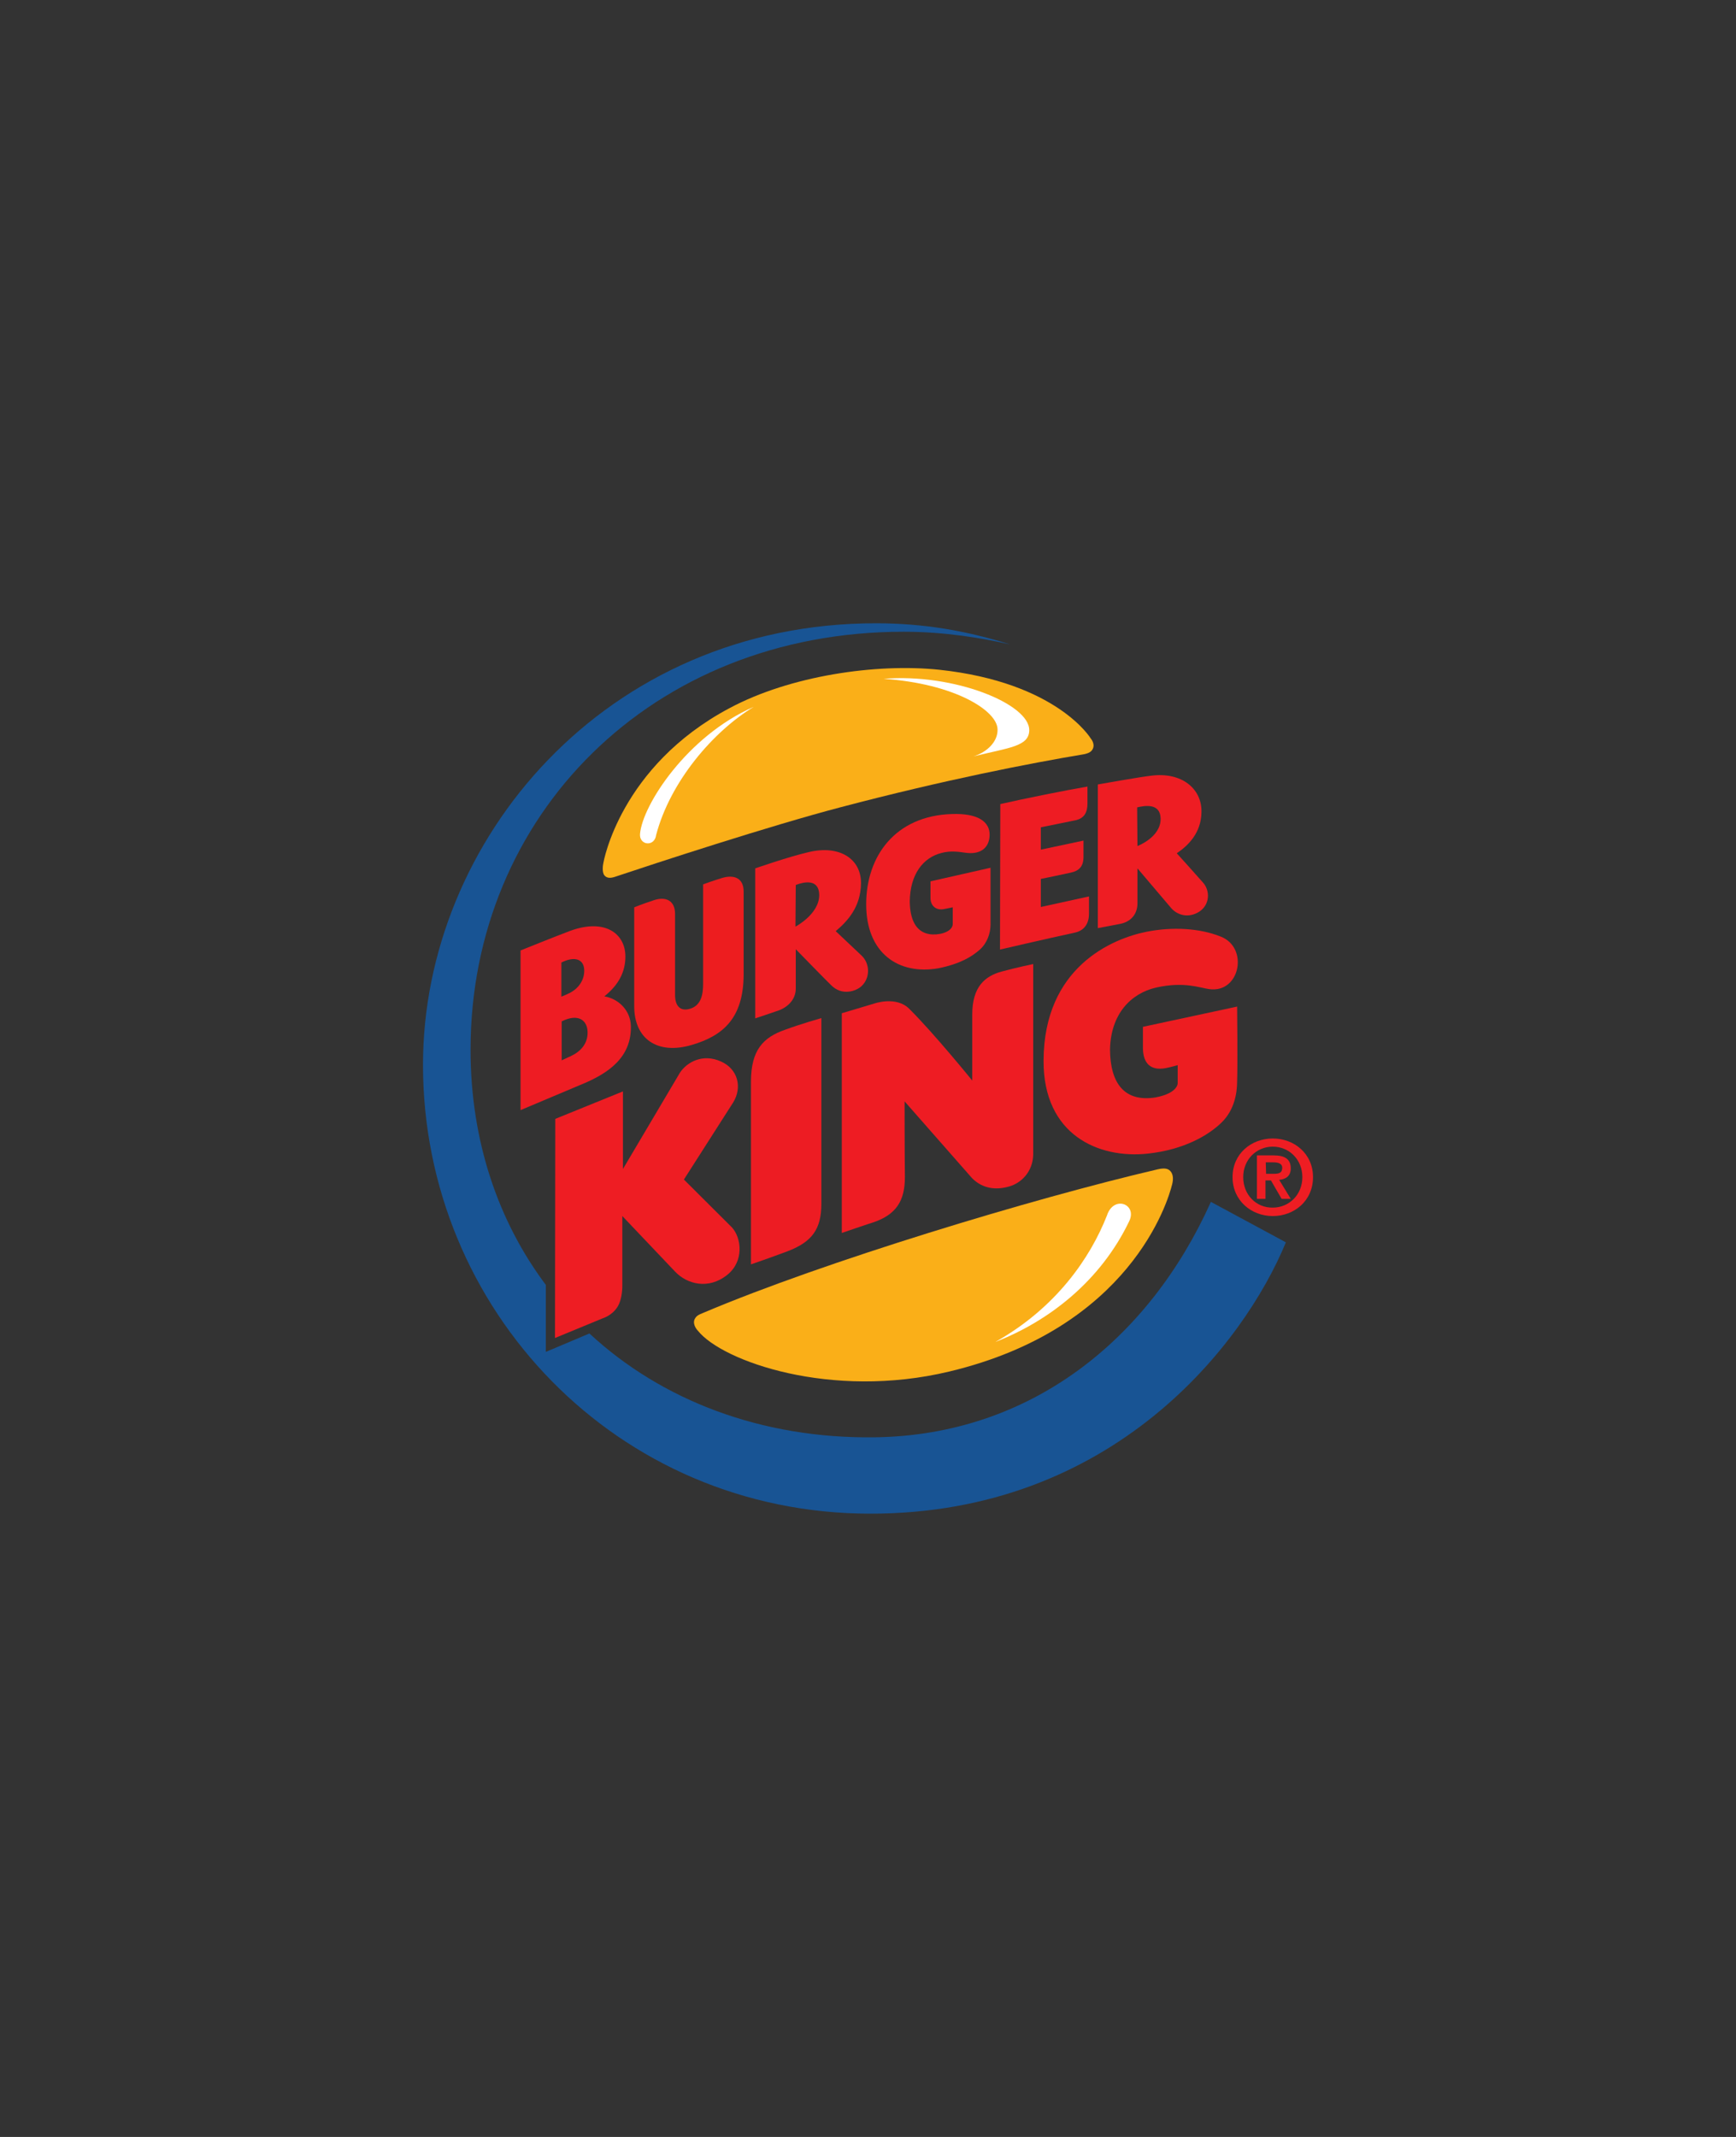 <?xml version="1.0" encoding="utf-8"?>
<svg viewBox="0 0 195 240" xmlns="http://www.w3.org/2000/svg" xmlns:bx="https://boxy-svg.com">
  <rect x="0" y="0" width="195" height="240" fill="#333333" stroke="none"/>
  <g transform="matrix(1, 0, 0, 1, -464.979, 49.134)">
    <path id="path11" fill="#FAAF18" d="M 587.747 34.933 C 587.987 34.357 587.507 33.815 587.507 33.815 C 587.507 33.815 583.741 27.51 570.491 26.087 C 563.369 25.341 553.715 26.764 546.936 30.391 C 534.61 36.934 532.762 47.748 532.762 47.748 C 532.693 48.019 532.591 48.831 532.865 49.171 C 533.138 49.51 533.549 49.51 534.062 49.34 C 538.411 47.884 551.319 43.646 559.466 41.51 C 571.073 38.459 580.626 36.595 586.72 35.578 C 587.199 35.476 587.576 35.34 587.747 34.933" bx:origin="1.422258 3.997594"/>
    <path id="path13" fill="#185494" d="M 600.996 85.849 C 594.046 101.307 580.728 112.052 563.232 112.29 C 550.531 112.459 539.301 108.154 531.187 100.628 L 526.29 102.697 L 526.29 95.172 C 520.95 88.053 517.834 79.002 517.834 68.764 C 517.834 42.493 538.137 21.816 566.486 21.816 C 571.107 21.816 575.284 22.527 578.434 23.238 C 573.573 21.714 568.745 20.866 563.369 20.866 C 532.967 20.866 512.493 45.273 512.493 70.46 C 512.493 97.883 534.234 120.866 562.754 120.866 C 590.006 120.866 604.694 101.849 609.419 90.392 L 600.996 85.849" bx:origin="1.017271 0.992"/>
    <path id="path15" fill="#ED1D21" d="M 593.944 80.425 C 597.949 79.985 600.722 78.391 602.229 76.901 C 603.599 75.544 603.942 73.714 603.942 72.323 C 604.01 70.291 603.942 63.916 603.942 63.916 L 593.361 66.189 C 593.361 66.189 593.361 66.968 593.361 68.628 C 593.396 70.256 594.183 71.137 595.896 70.832 C 596.444 70.731 597.265 70.494 597.265 70.494 L 597.265 72.494 C 597.265 72.425 597.436 73.613 594.766 74.12 C 591.273 74.662 589.698 72.527 589.664 68.764 C 589.732 64.73 592.027 62.425 594.834 61.782 C 597.984 61.069 599.765 61.816 600.791 61.951 C 604.283 62.46 605.276 57.273 602.092 56.052 C 599.73 55.104 596.682 54.934 593.772 55.511 C 589.869 56.29 582.234 59.511 582.2 69.985 C 582.166 78.323 588.363 81.036 593.944 80.425" bx:origin="1.324279 2.561784"/>
    <path id="path17" fill="#EE1C23" d="M 559.535 89.341 C 559.535 89.341 562.788 88.222 563.061 88.154 C 565.664 87.273 566.623 85.714 566.623 83.069 C 566.589 80.189 566.589 74.561 566.589 74.561 L 574.155 83.171 C 575.387 84.425 576.928 84.527 578.331 84.12 C 579.77 83.714 581.002 82.392 581.037 80.527 C 581.037 74.324 581.037 59.137 581.037 59.137 C 581.037 59.137 579.085 59.544 577.476 59.985 C 575.627 60.493 574.189 61.68 574.189 64.799 C 574.189 65.883 574.189 72.222 574.189 72.222 C 574.189 72.222 569.875 66.901 567.101 64.154 C 565.63 62.697 563.164 63.578 563.164 63.578 L 559.535 64.663 L 559.535 89.341" bx:origin="2.397823 2.017249"/>
    <path id="path19" fill="#ED1C23" d="M 557.241 65.206 C 557.241 65.206 554.982 65.849 553.133 66.527 C 550.736 67.374 549.332 68.764 549.332 72.358 C 549.332 75.68 549.332 92.867 549.332 92.867 C 549.332 92.867 551.421 92.155 553.407 91.409 C 556.18 90.357 557.241 88.934 557.241 86.052 C 557.241 83.578 557.241 65.206 557.241 65.206" bx:origin="7.808951 1.983298"/>
    <path id="path21" fill="#EE1D23" d="M 545.977 70.087 C 543.889 69.137 542.108 70.189 541.355 71.34 L 534.953 82.154 L 534.953 73.442 L 527.352 76.527 L 527.318 101.137 L 532.659 98.934 C 532.659 98.934 533.72 98.629 534.336 97.646 C 534.919 96.731 534.884 95.239 534.884 95.239 L 534.884 87.442 L 540.841 93.714 C 542.143 95.07 544.539 95.748 546.662 94.052 C 548.579 92.527 548.271 89.916 547.21 88.731 L 541.8 83.34 C 541.8 83.34 546.559 75.883 547.347 74.662 C 548.373 72.968 547.861 70.933 545.977 70.087" bx:origin="4.039963 1.602467"/>
    <path id="path23" fill="#FAAF18" d="M 542.999 99.036 C 542.725 99.68 543.375 100.324 543.375 100.324 C 546.114 103.748 558.337 108.086 571.621 104.9 C 591.89 100.053 596.17 85.849 596.649 83.849 C 596.751 83.442 596.819 82.799 596.444 82.392 C 596.135 82.052 595.656 82.052 595.039 82.188 C 580.934 85.477 557.549 92.562 544.026 98.29 C 543.444 98.527 543.204 98.629 542.999 99.036" bx:origin="1.266996 1.587885"/>
    <path id="path25" fill="#EE1C23" d="M 530.981 66.765 C 530.947 65.409 529.885 64.663 528.071 65.578 L 528.071 69.951 C 528.071 69.951 528.653 69.68 529.099 69.477 C 530.193 68.968 531.015 68.086 530.981 66.765 M 528.037 62.799 C 528.379 62.663 528.619 62.561 528.893 62.425 C 529.885 61.951 530.604 61.035 530.604 59.883 C 530.604 58.561 529.509 58.222 528.037 58.968 C 528.037 59.002 528.037 62.799 528.037 62.799 Z M 535.843 66.12 C 535.912 69.578 533.412 71.409 530.125 72.73 L 523.449 75.544 L 523.449 57.612 C 523.449 57.612 527.66 55.917 529.03 55.409 C 532.933 53.985 535.227 55.714 535.227 58.29 C 535.227 60.018 534.473 61.476 532.865 62.765 C 534.439 63.036 535.809 64.323 535.843 66.12 Z" bx:origin="7.070691 3.156252"/>
    <path id="path27" fill="#ED1D1F" d="M 548.51 51.002 C 548.51 49.476 547.45 49.103 546.183 49.442 C 545.155 49.747 543.958 50.188 543.958 50.188 L 543.958 61.34 C 543.958 62.46 543.786 63.849 542.382 64.188 C 541.321 64.459 540.807 63.747 540.807 62.629 L 540.807 53.51 C 540.807 51.985 539.746 51.544 538.479 51.951 C 537.041 52.425 536.22 52.764 536.22 52.764 C 536.22 52.764 536.22 60.662 536.22 63.815 C 536.186 67.51 538.787 69.375 542.69 68.221 C 546.148 67.205 548.476 65.273 548.51 60.357 L 548.51 51.002" bx:origin="6.092052 3.677785"/>
    <path id="path29" fill="#EE1C23" d="M 585.692 55.613 C 586.685 55.409 587.302 54.697 587.302 53.476 C 587.302 52.391 587.302 51.544 587.302 51.544 L 581.892 52.73 L 581.892 49.578 C 581.892 49.578 584.563 49.035 585.282 48.866 C 586.206 48.662 586.685 48.155 586.685 47.104 C 586.685 46.12 586.685 45.273 586.685 45.273 L 581.892 46.29 L 581.892 43.782 C 581.892 43.782 584.392 43.273 585.726 43.002 C 586.788 42.799 587.131 42.086 587.131 41.104 C 587.131 40.46 587.131 39.205 587.131 39.205 C 584.734 39.612 580.18 40.527 577.339 41.172 L 577.305 57.511 C 577.305 57.511 582.714 56.255 585.692 55.613" bx:origin="3.379814 4.417186"/>
    <path id="path31" fill="#EE1D23" d="M 554.331 54.934 C 554.331 54.934 557.002 53.544 557.002 51.375 C 556.967 49.51 555.256 49.916 554.366 50.256 L 554.331 54.934 M 554.366 57.476 C 554.366 57.476 554.366 60.595 554.366 61.883 C 554.366 63.07 553.544 63.916 552.516 64.323 C 552.516 64.357 552.516 64.29 552.516 64.323 C 551.661 64.628 549.812 65.239 549.812 65.239 L 549.812 48.392 C 549.812 48.392 553.612 47.07 555.837 46.561 C 559.261 45.747 561.727 47.307 561.692 50.087 C 561.658 52.73 560.185 54.323 558.851 55.443 L 561.795 58.222 C 562.685 59.104 562.754 60.662 561.761 61.612 C 561.144 62.189 559.535 62.765 558.303 61.476 C 558.269 61.476 554.366 57.476 554.366 57.476 Z" bx:origin="4.835867 3.901891"/>
    <path id="path33" fill="#EE1D23" d="M 592.746 45.883 C 592.746 45.883 595.382 44.901 595.348 42.799 C 595.313 41.036 593.567 41.34 592.712 41.543 L 592.746 45.883 M 588.295 55.104 L 588.295 38.968 C 588.295 38.968 593.053 38.12 594.286 37.985 C 597.71 37.543 600.004 39.442 599.936 42.086 C 599.902 44.425 598.429 45.849 597.162 46.697 C 597.162 46.697 599.491 49.273 600.107 49.985 C 600.928 50.9 600.894 52.493 599.662 53.273 C 598.463 54.018 597.23 53.645 596.546 52.866 L 592.746 48.392 C 592.746 48.392 592.746 51.137 592.746 52.323 C 592.746 53.51 592.027 54.392 590.794 54.629 L 588.295 55.104 L 588.295 55.104 Z" bx:origin="1.843019 4.780596"/>
    <path id="path35" fill="#EE1D23" d="M 576.243 48.324 L 569.499 49.849 C 569.499 49.849 569.499 50.561 569.499 51.714 C 569.499 52.595 570.115 53.137 571.004 52.968 C 571.552 52.866 571.998 52.764 571.998 52.764 L 571.998 54.629 C 571.998 55.375 570.902 55.849 569.738 55.816 C 568.094 55.748 567.204 54.494 567.17 52.12 C 567.204 49.002 568.711 47.171 570.73 46.663 C 571.724 46.392 572.648 46.527 573.367 46.628 C 575.113 46.9 576.106 46.086 576.14 44.663 C 576.175 43.137 574.805 42.188 571.895 42.29 C 565.527 42.493 562.275 47.035 562.275 52.425 C 562.275 57.951 565.938 60.392 570.389 59.613 C 572.888 59.104 574.155 58.29 575.01 57.544 C 575.866 56.798 576.243 55.68 576.243 54.697 L 576.243 48.324" bx:origin="3.494988 4.451879"/>
    <path id="path37" fill="#FFFFFF" d="M 549.641 30.255 C 542.177 33.511 537.144 41.272 536.87 44.527 C 536.768 45.815 538.513 46.018 538.685 44.629 C 540.26 38.662 545.052 33.036 549.641 30.255" bx:origin="5.810218 5.858465"/>
    <path id="path39" fill="#FFFFFF" d="M 574.325 35.816 C 578.331 34.832 580.557 34.697 580.591 32.901 C 580.66 29.917 572.1 26.459 564.226 27.103 C 572.237 27.645 577.031 30.697 577.031 32.799 C 577.065 34.154 575.866 35.34 574.325 35.816" bx:origin="2.863783 10.583448"/>
    <path id="path41" fill="#FFFFFF" d="M 576.791 101.578 C 582.816 99.239 588.603 94.73 591.821 88.018 C 592.746 86.086 590.075 85.07 589.321 87.375 C 587.439 92.155 583.604 97.747 576.791 101.578" bx:origin="2.253395 2.190533"/>
    <path id="path43" fill="#EE1D23" d="M 607.16 81.409 L 607.981 81.409 C 608.426 81.409 609.008 81.477 609.008 82.018 C 609.008 82.628 608.597 82.697 608.049 82.697 L 607.194 82.697 L 607.16 81.409 M 606.167 85.511 L 607.126 85.511 L 607.126 83.442 L 607.742 83.442 L 608.94 85.511 L 609.967 85.511 L 608.666 83.375 C 609.385 83.307 609.967 82.968 609.967 82.086 C 609.967 81.036 609.282 80.629 608.049 80.629 L 606.167 80.629 L 606.167 85.511 L 606.167 85.511 Z M 603.428 83.069 C 603.428 85.714 605.55 87.442 607.946 87.442 C 610.344 87.442 612.466 85.747 612.466 83.069 C 612.466 80.425 610.344 78.73 607.946 78.73 C 605.55 78.73 603.428 80.425 603.428 83.069 Z M 604.626 83.069 C 604.626 81.104 606.098 79.646 607.946 79.646 C 609.762 79.646 611.268 81.07 611.268 83.069 C 611.268 85.07 609.762 86.493 607.946 86.493 C 606.098 86.527 604.626 85.07 604.626 83.069 Z" bx:origin="0.848086 4.744721"/>
  </g>
</svg>